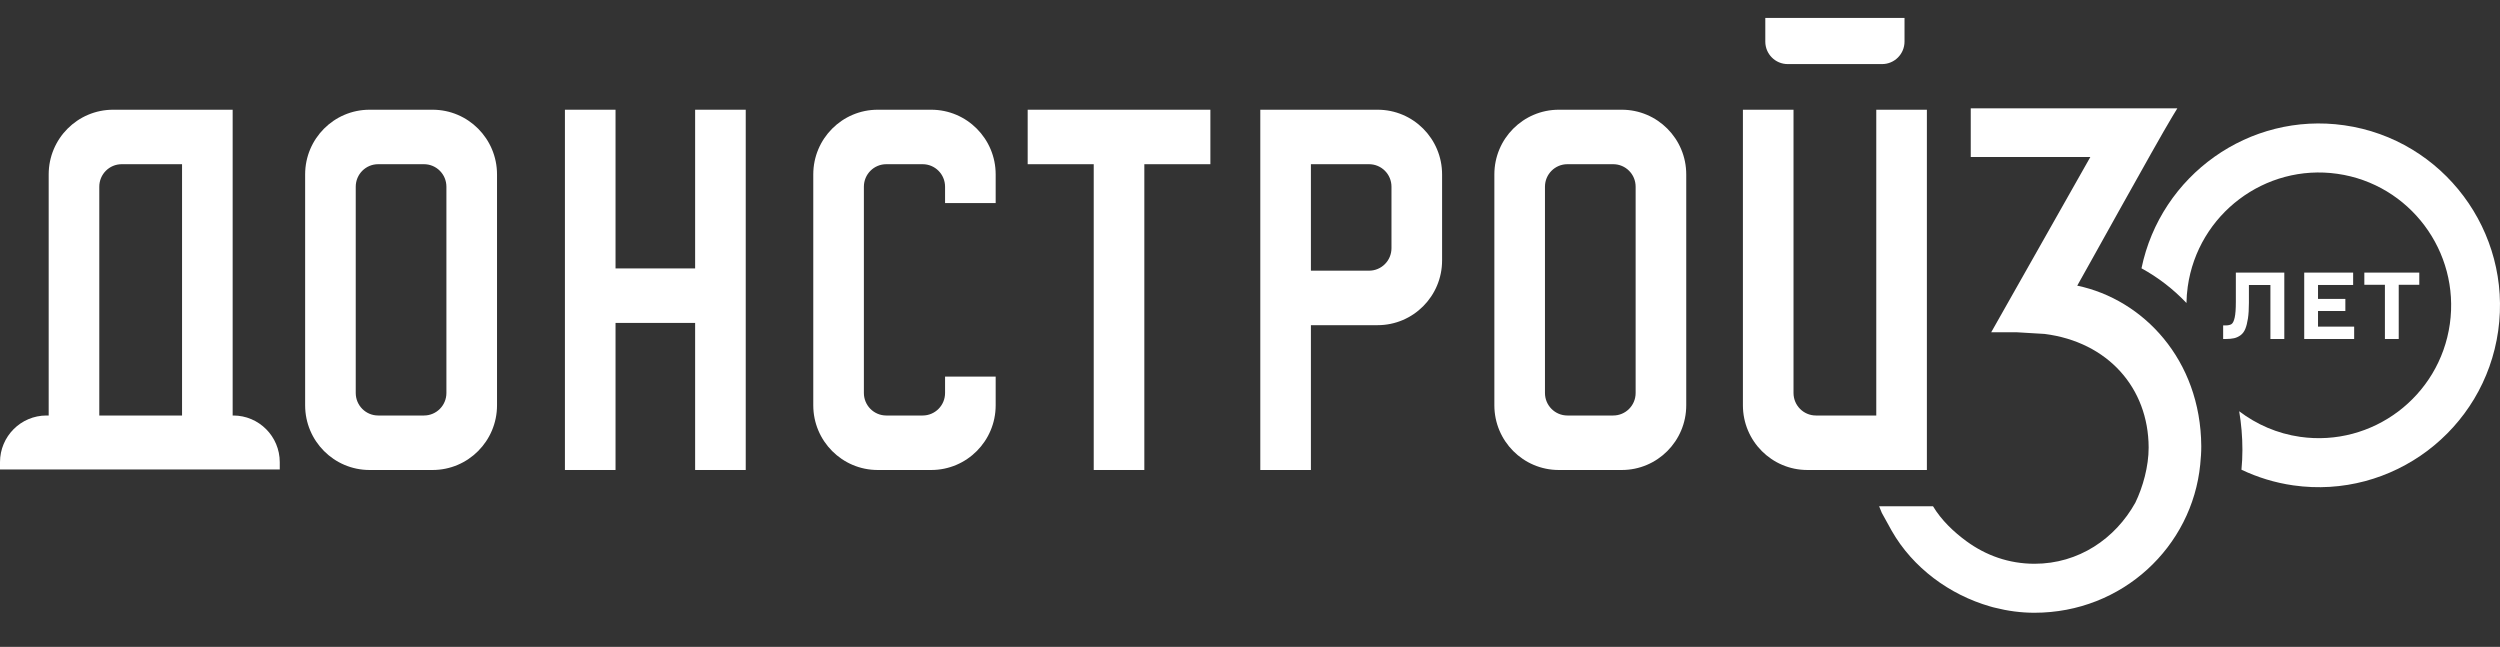 <svg width="514" height="133" viewBox="0 0 514 133" fill="none" xmlns="http://www.w3.org/2000/svg">
<rect x="0" y="0" width="514" height="133" fill="#333333" stroke="none"/>
<path d="M481.98 25.757C462.435 22.972 444.244 36.029 440.289 55.165C443.743 57.053 446.847 59.462 449.539 62.298C449.559 61.187 449.639 60.064 449.799 58.936C451.907 44.026 465.712 33.618 480.568 35.736C495.424 37.853 505.795 51.705 503.686 66.614C501.576 81.523 487.773 91.931 472.917 89.815C468.191 89.141 463.937 87.257 460.377 84.551C460.809 87.128 461.04 89.786 461.04 92.507C461.04 93.879 460.97 95.232 460.841 96.57C464.136 98.137 467.708 99.252 471.505 99.793C491.843 102.691 510.74 88.443 513.627 68.031C516.515 47.618 502.318 28.655 481.98 25.757Z" fill="white"/>
<path d="M457.079 66.907H457.555C458.114 66.907 458.529 66.814 458.804 66.63C459.076 66.446 459.293 65.998 459.452 65.292C459.61 64.584 459.69 63.516 459.69 62.089V56.049H469.653V69.699H466.796V58.591H462.376V62.281C462.376 63.541 462.309 64.611 462.176 65.482C462.043 66.356 461.86 67.069 461.632 67.623C461.405 68.178 461.082 68.608 460.67 68.915C460.258 69.22 459.812 69.427 459.337 69.536C458.861 69.644 458.272 69.699 457.574 69.699H457.079V66.907Z" fill="white"/>
<path d="M476.584 67.154H484.015V69.697H473.748V56.047H483.805V58.59H476.584V61.457H482.205V63.942H476.584V67.154Z" fill="white"/>
<path d="M497.406 56.047V58.551H493.177V69.697H490.338V58.551H486.108V56.047H497.406Z" fill="white"/>
<path d="M142.919 55.189H126.553V22.559H116.148V96.63H126.553V66.392H142.919V96.63H153.323V22.559H142.919V55.189Z" fill="white"/>
<path d="M224.87 22.559H211.29V33.762H224.87V96.63H235.275V33.762H248.855V22.559H235.275H224.87Z" fill="white"/>
<path d="M88.932 22.559H75.991C68.671 22.559 62.736 28.515 62.736 35.861V83.329C62.736 90.675 68.671 96.631 75.991 96.631H88.932C96.252 96.631 102.187 90.675 102.187 83.329V35.86C102.187 28.513 96.252 22.559 88.932 22.559ZM91.782 80.803C91.782 83.357 89.719 85.427 87.175 85.427H77.748C75.203 85.427 73.14 83.357 73.14 80.803V38.384C73.14 35.83 75.203 33.76 77.748 33.76H87.175C89.719 33.76 91.782 35.83 91.782 38.384V80.803Z" fill="white"/>
<path d="M333.436 22.559H320.495C313.175 22.559 307.24 28.515 307.24 35.861V83.329C307.24 90.675 313.175 96.631 320.495 96.631H333.436C340.756 96.631 346.691 90.675 346.691 83.329V35.86C346.691 28.513 340.756 22.559 333.436 22.559ZM336.286 80.803C336.286 83.357 334.224 85.427 331.679 85.427H322.252C319.707 85.427 317.645 83.357 317.645 80.803V38.384C317.645 35.83 319.707 33.76 322.252 33.76H331.679C334.224 33.76 336.286 35.83 336.286 38.384V80.803Z" fill="white"/>
<path d="M283.238 22.559H269.522H259.117V35.861V53.554V96.631H269.522V66.855H283.238C290.558 66.855 296.493 60.898 296.493 53.552V35.86C296.493 28.513 290.558 22.559 283.238 22.559ZM286.088 51.028C286.088 53.582 284.026 55.651 281.481 55.651H269.522V51.028V38.384V33.76H281.481C284.026 33.76 286.088 35.83 286.088 38.384V51.028Z" fill="white"/>
<path d="M191.455 22.559H180.464C173.144 22.559 167.209 28.515 167.209 35.861V83.329C167.209 90.675 173.144 96.631 180.464 96.631H191.455C198.775 96.631 204.71 90.675 204.71 83.329V77.433H194.305V80.804C194.305 83.358 192.243 85.428 189.698 85.428H182.221C179.676 85.428 177.614 83.358 177.614 80.804V38.384C177.614 35.83 179.676 33.76 182.221 33.76H189.698C192.243 33.76 194.305 35.83 194.305 38.384V41.755H204.71V35.86C204.71 28.513 198.775 22.559 191.455 22.559Z" fill="white"/>
<path d="M385.762 22.559V85.427H373.354C370.809 85.427 368.747 83.357 368.747 80.803V22.559H358.342V83.327C358.342 90.674 364.277 96.63 371.597 96.63H396.167V22.559H385.762Z" fill="white"/>
<path d="M367.552 13.175H386.962C389.507 13.175 391.569 11.105 391.569 8.551V3.686H362.946V8.553C362.945 11.105 365.007 13.175 367.552 13.175Z" fill="white"/>
<path d="M47.954 85.427H47.834V22.559H23.264C15.944 22.559 10.009 28.515 10.009 35.861V85.427H9.566C4.283 85.427 0 89.724 0 95.026V96.52H57.519V95.026C57.519 89.724 53.237 85.427 47.954 85.427ZM37.429 85.427H20.414V38.384C20.414 35.83 22.476 33.76 25.021 33.76H37.43L37.429 85.427Z" fill="white"/>
<path d="M427.079 58.731C427.653 57.802 443.437 29.226 446.628 23.973L447.657 22.279H405.186V32.281H429.775L409.387 68.32H414.741L420.363 68.655C433.374 70.305 441.717 79.753 441.761 91.994C441.776 95.886 440.566 100.168 439.032 103.336C434.908 110.763 427.36 115.91 418.304 115.91C413.027 115.91 408.31 114.196 404.334 111.299C401.685 109.369 399.111 106.91 397.425 104.082H386.343C386.521 104.542 386.706 105.001 386.904 105.451L388.952 109.156L388.959 109.169C393.273 116.716 400.812 122.281 409.151 124.676C409.342 124.73 409.53 124.789 409.721 124.839C409.866 124.879 410.014 124.908 410.159 124.945C412.794 125.615 415.511 125.982 418.255 125.982C436.417 125.982 450.711 112.364 452.367 95.498C452.489 94.25 452.591 92.985 452.581 91.701C452.458 73.958 440.641 61.56 427.079 58.731Z" fill="white"/>
</svg>
